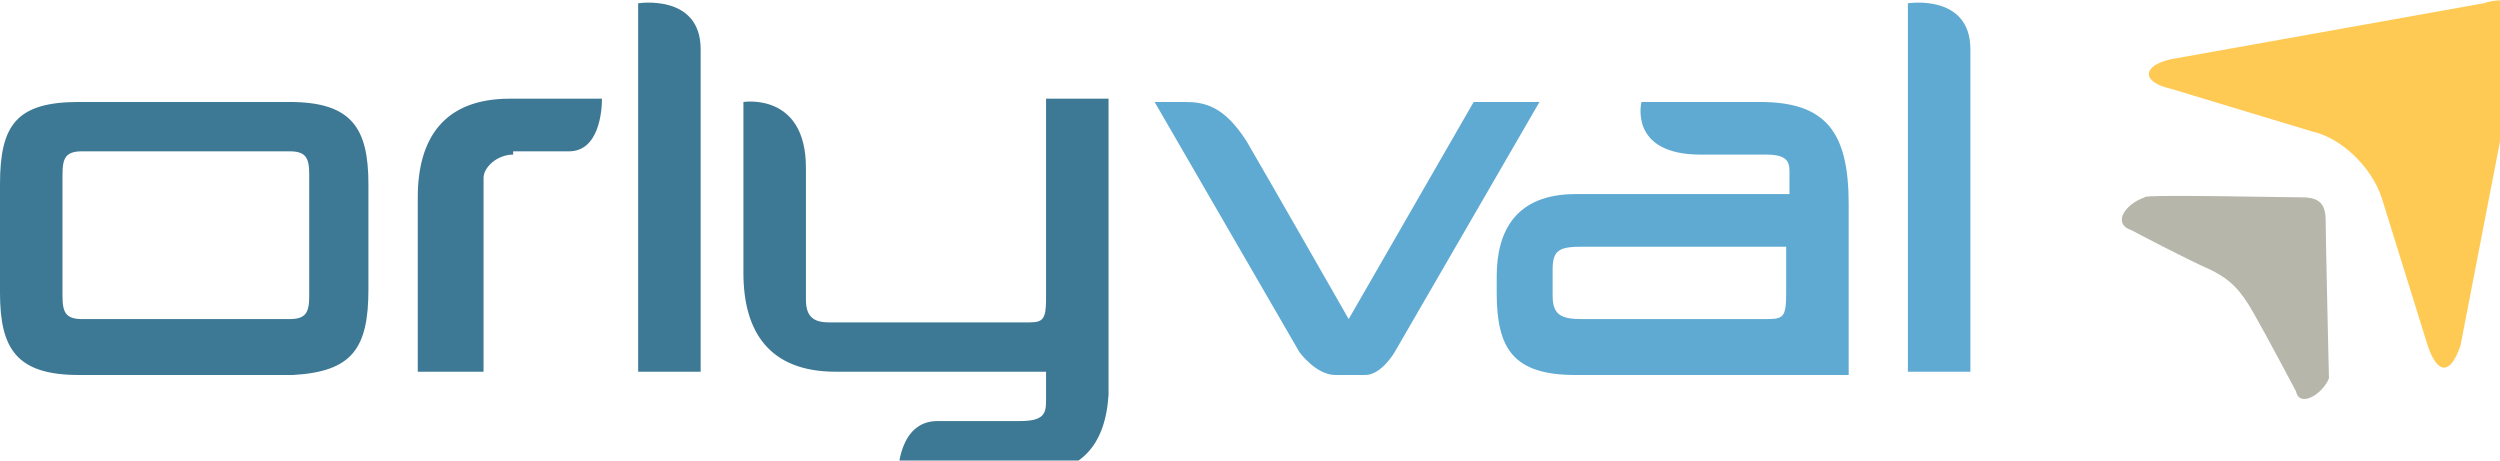 <svg xmlns="http://www.w3.org/2000/svg" viewBox="0 0 76 14"><path fill="#b7b6aa" d="M70 6c.5 0 .7.2.7.7s.1 4.8.1 4.8c-.2.5-.9.9-1 .4 0 0-.9-1.7-1.3-2.4s-.7-1-1.3-1.3c-.7-.3-2.4-1.2-2.4-1.2-.6-.2-.2-.8.4-1-.2-.1 4.3 0 4.8 0z"/><path fill="#ffca53" d="M75.5.1c.9-.3 1.4.2 1.1 1.1l-1.8 9.3c-.3.9-.7.9-1 0L72.4 6c-.3-.9-1.2-1.8-2.1-2L66 2.7c-.9-.2-.9-.7 0-.9z"/><path fill="#5faad2" d="M58 11.3V.1s1.9-.3 1.9 1.4v9.8z"/><path fill="#3d7995" d="M15.6 4.7c-.5 0-.9.4-.9.7v5.9h-2V6c0-1.8.8-3 2.8-3h2.8c0 .4-.1 1.6-1 1.6h-1.7zm3.8 6.6V.1s1.9-.3 1.9 1.4v9.8zm11.9 3.1h-4s0-1.6 1.2-1.6H31c.7 0 .8-.2.8-.6v-.9h-6.4c-2 0-2.8-1.2-2.8-3V3.1s1.9-.3 1.9 2v4c0 .5.2.7.7.7h6.1c.4 0 .5-.1.5-.7V3h1.9v9c-.1 1.6-.9 2.4-2.4 2.4zM9.4 9c0 .5-.1.7-.6.7H2.5c-.5 0-.6-.2-.6-.7V5.3c0-.5.1-.7.6-.7h6.3c.5 0 .6.2.6.7zm1.8-.2V5.6c0-1.7-.5-2.5-2.4-2.5H2.4C.5 3.1 0 3.8 0 5.6v3.3c0 1.7.5 2.5 2.4 2.5h6.5c1.8-.1 2.3-.8 2.3-2.6z"/><path fill="#5faad2" d="M42.4 10.7s-.4.7-.9.7h-.9c-.6 0-1.1-.7-1.1-.7l-4.4-7.6h.9c.6 0 1.2.1 1.9 1.2.7 1.2 3.1 5.4 3.1 5.4l3.8-6.6h2zm11.9-1.8c0 .8-.1.8-.7.8h-5.5c-.6 0-.9-.1-.9-.7v-.8c0-.6.2-.7.9-.7h6.2zm1.9 2.5V6.2c0-2.2-.7-3.1-2.7-3.1h-3.6s-.4 1.6 1.8 1.6h2c.6 0 .7.2.7.5v.7h-6.5c-1.8 0-2.4 1.1-2.4 2.5v.5c0 1.7.5 2.5 2.4 2.5z"/></svg>